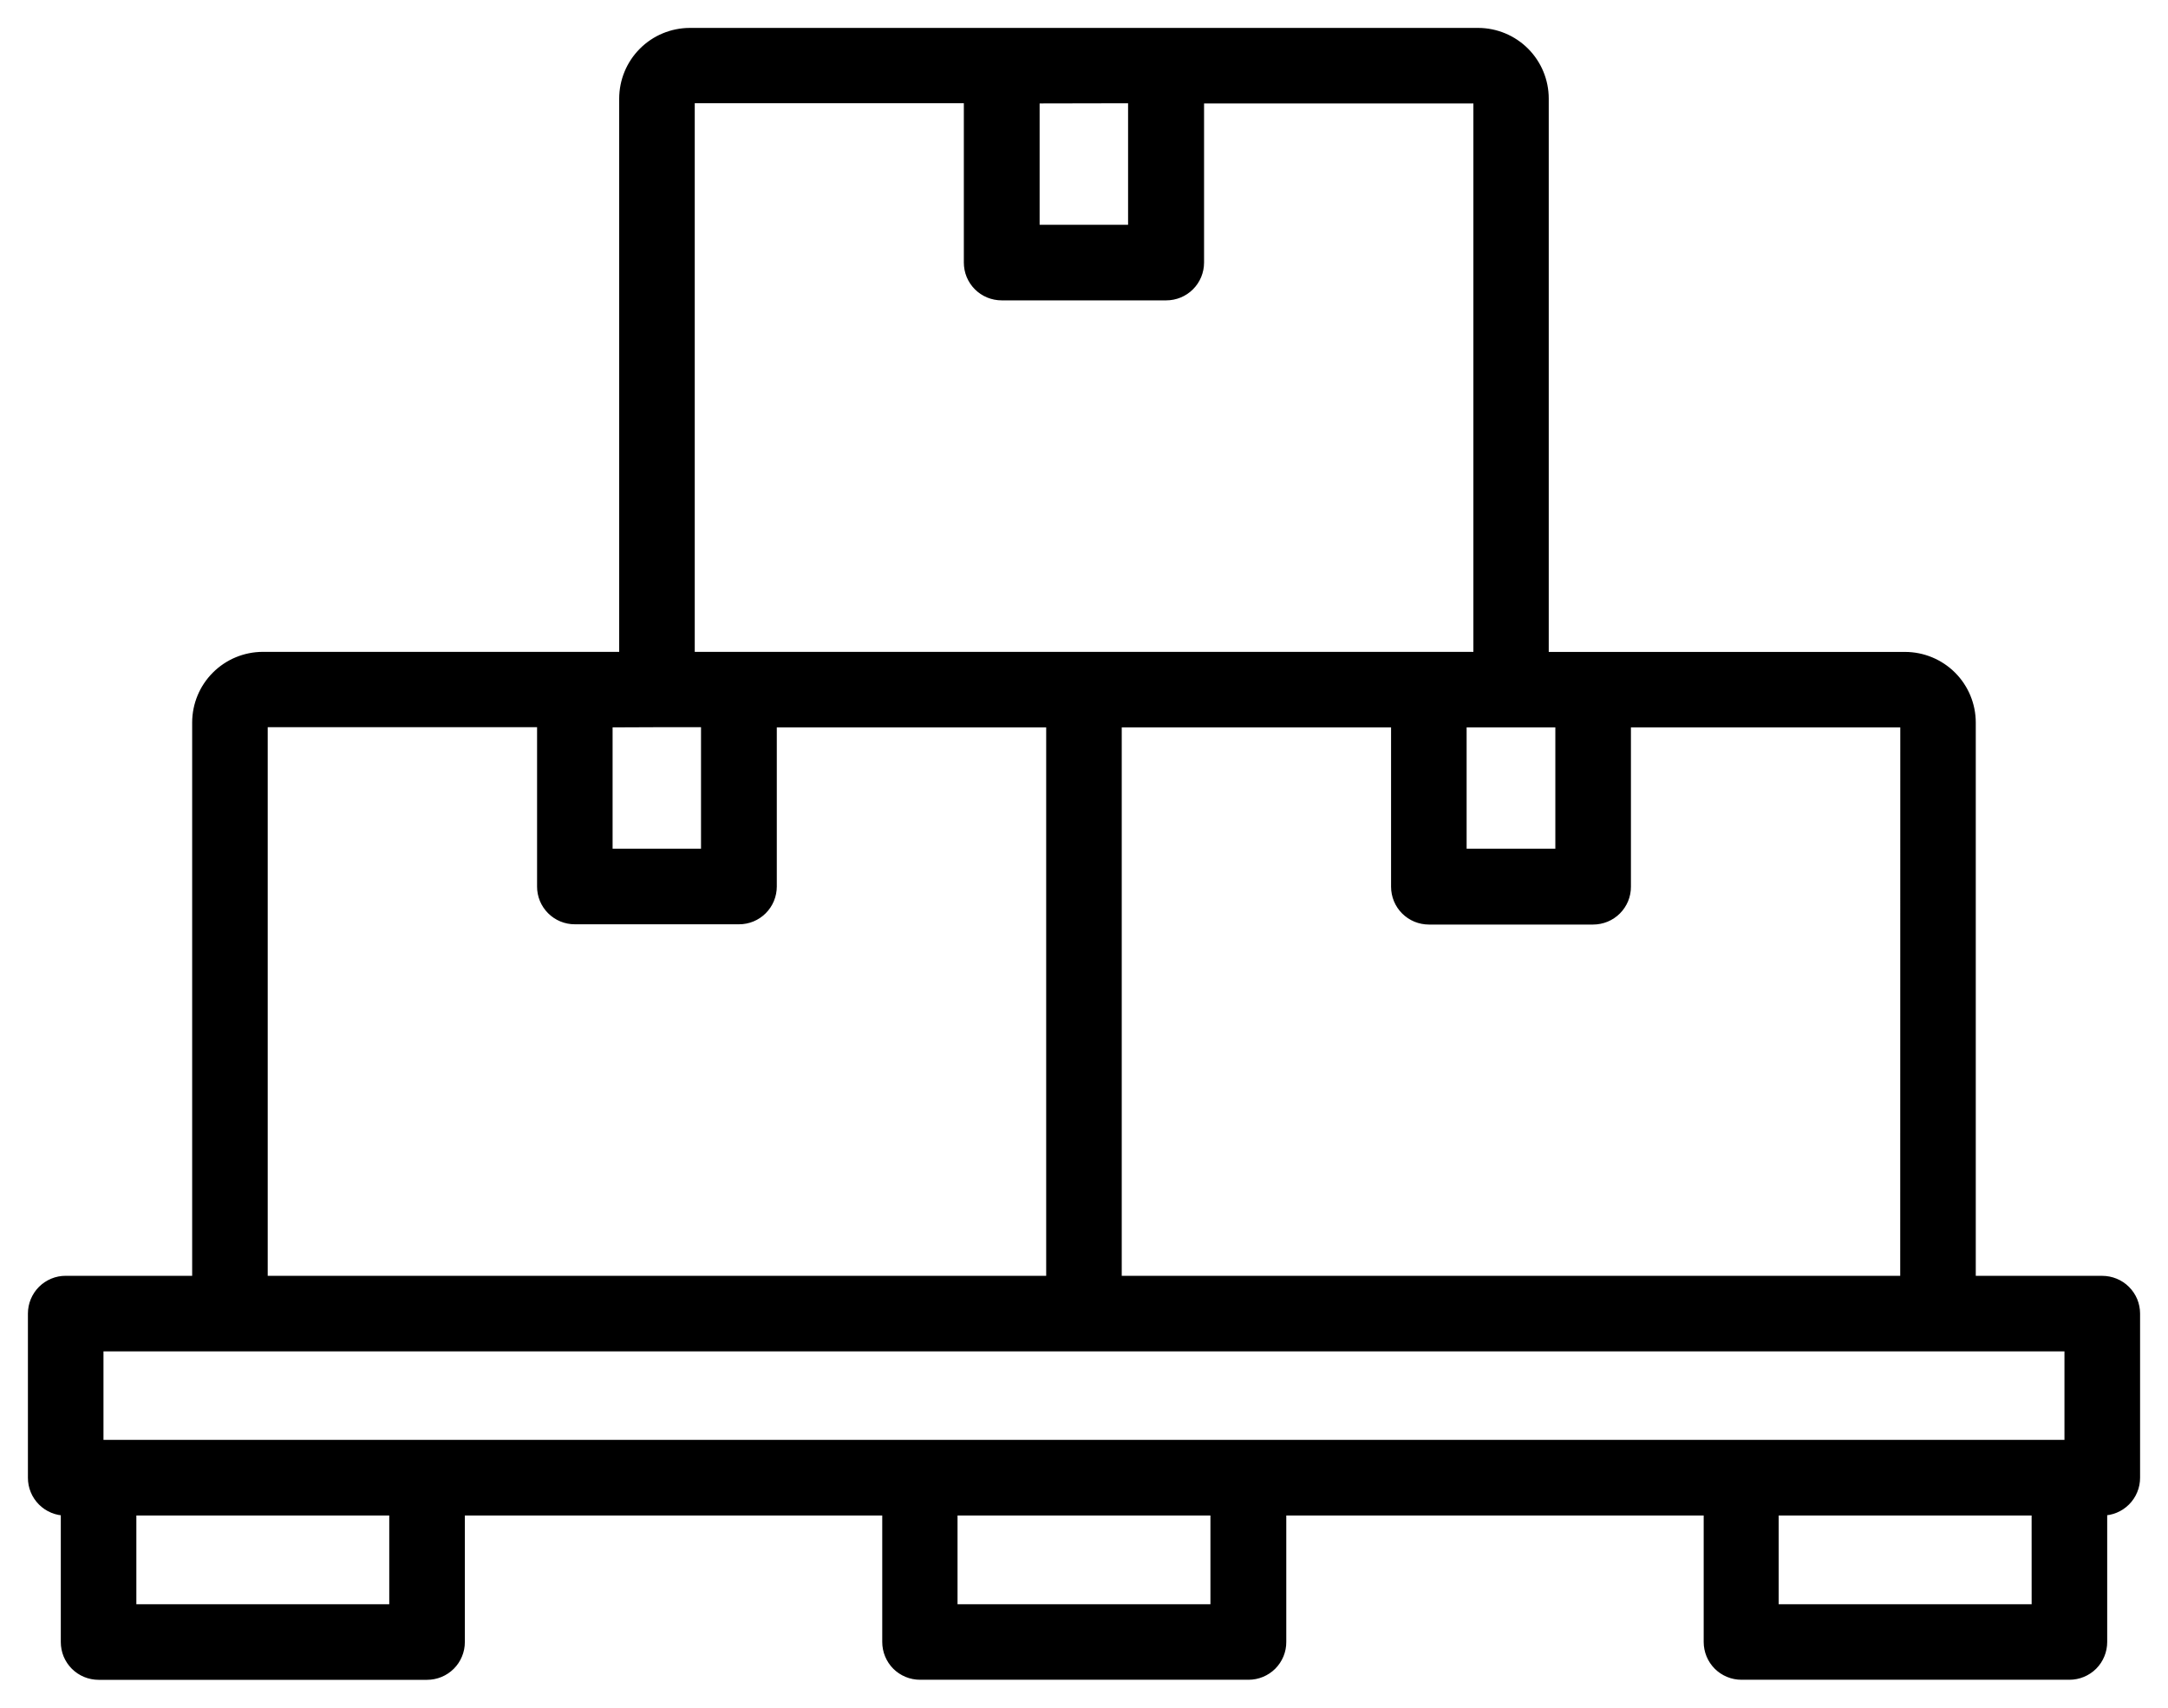 <svg width="66" height="52" viewBox="0 0 66 52" fill="none" xmlns="http://www.w3.org/2000/svg">
<path d="M63.997 38.999H59.998V22C59.997 21.47 59.786 20.962 59.411 20.587C59.036 20.213 58.528 20.002 57.998 20.001H46.998V3.002C46.998 2.471 46.787 1.963 46.412 1.587C46.037 1.212 45.529 1.001 44.999 1H21C20.47 1.001 19.961 1.212 19.587 1.587C19.212 1.962 19.001 2.47 19 3V19.999H8C7.47 20 6.962 20.211 6.587 20.586C6.212 20.96 6.001 21.468 6 21.999V38.998H2.001C1.869 38.997 1.739 39.023 1.618 39.073C1.496 39.124 1.386 39.197 1.293 39.29C1.2 39.383 1.126 39.494 1.076 39.615C1.025 39.737 1 39.867 1 39.998V44.999C1 45.13 1.025 45.261 1.076 45.382C1.126 45.504 1.2 45.614 1.293 45.707C1.386 45.8 1.496 45.874 1.618 45.924C1.739 45.974 1.869 46 2.001 46V49.999C2.001 50.131 2.026 50.261 2.076 50.383C2.127 50.504 2.2 50.614 2.293 50.707C2.386 50.8 2.497 50.874 2.618 50.924C2.74 50.974 2.87 51 3.002 51H13.001C13.132 51 13.262 50.974 13.384 50.924C13.505 50.874 13.616 50.8 13.709 50.707C13.802 50.614 13.875 50.504 13.925 50.383C13.976 50.261 14.002 50.131 14.001 49.999V45.998H27.008V49.997C27.008 50.129 27.033 50.259 27.084 50.381C27.134 50.502 27.207 50.613 27.3 50.706C27.393 50.799 27.504 50.872 27.625 50.922C27.747 50.973 27.877 50.998 28.009 50.998H38.008C38.139 50.998 38.269 50.973 38.391 50.922C38.512 50.872 38.623 50.799 38.716 50.706C38.809 50.613 38.882 50.502 38.933 50.381C38.983 50.259 39.009 50.129 39.008 49.997V45.998H52.015V49.997C52.015 50.129 52.041 50.259 52.091 50.381C52.141 50.502 52.215 50.613 52.308 50.706C52.401 50.799 52.511 50.872 52.633 50.922C52.754 50.973 52.884 50.998 53.016 50.998H62.998C63.13 50.998 63.26 50.973 63.382 50.922C63.503 50.872 63.614 50.799 63.707 50.706C63.8 50.613 63.873 50.502 63.923 50.381C63.974 50.259 63.999 50.129 63.999 49.997V45.998C64.131 45.998 64.261 45.972 64.382 45.922C64.504 45.872 64.614 45.798 64.707 45.705C64.8 45.612 64.874 45.502 64.924 45.38C64.975 45.259 65 45.129 65 44.997V39.998C65 39.867 64.974 39.737 64.924 39.615C64.873 39.494 64.799 39.384 64.706 39.291C64.613 39.198 64.502 39.124 64.381 39.075C64.259 39.025 64.129 38.999 63.997 38.999ZM57.998 38.999H33.999V22H42.498V27.001C42.498 27.132 42.524 27.262 42.574 27.384C42.624 27.506 42.698 27.616 42.791 27.709C42.884 27.802 42.995 27.876 43.116 27.926C43.237 27.976 43.368 28.002 43.499 28.002H48.5C48.631 28.002 48.761 27.976 48.883 27.926C49.004 27.876 49.115 27.802 49.208 27.709C49.301 27.616 49.374 27.506 49.425 27.384C49.475 27.262 49.501 27.132 49.5 27.001V21.999H58L57.998 38.999ZM47.499 25.993H44.498V21.999H47.499V25.993ZM34.492 2.994V6.994H31.499V3L34.492 2.994ZM20.991 2.994H29.492V7.995C29.492 8.126 29.517 8.256 29.567 8.378C29.618 8.5 29.691 8.61 29.784 8.703C29.877 8.796 29.988 8.87 30.109 8.92C30.231 8.97 30.361 8.996 30.493 8.996H35.504C35.635 8.996 35.766 8.97 35.887 8.92C36.009 8.87 36.119 8.796 36.212 8.703C36.305 8.61 36.379 8.5 36.429 8.378C36.479 8.256 36.505 8.126 36.505 7.995V3H45.004V19.999H21V3L20.991 2.994ZM19.991 21.993H21.491V25.993H18.499V21.999L19.991 21.993ZM7.991 21.993H16.5V26.994C16.499 27.125 16.525 27.255 16.575 27.377C16.625 27.498 16.699 27.609 16.792 27.702C16.885 27.795 16.996 27.869 17.117 27.919C17.239 27.969 17.369 27.995 17.5 27.994H22.497C22.629 27.995 22.759 27.969 22.88 27.919C23.002 27.869 23.112 27.795 23.205 27.702C23.298 27.609 23.372 27.498 23.422 27.377C23.472 27.255 23.498 27.125 23.498 26.994V21.999H31.999V38.998H8V21.999L7.991 21.993ZM3 40.999H62.998V43.994H3V40.999ZM12 48.998H4.001V45.998H12V48.998ZM36.999 48.998H29V45.998H36.999V48.998ZM61.999 48.998H53.998V45.998H61.998L61.999 48.998Z" fill="black" stroke="black" stroke-width="0.3"/>
</svg>

